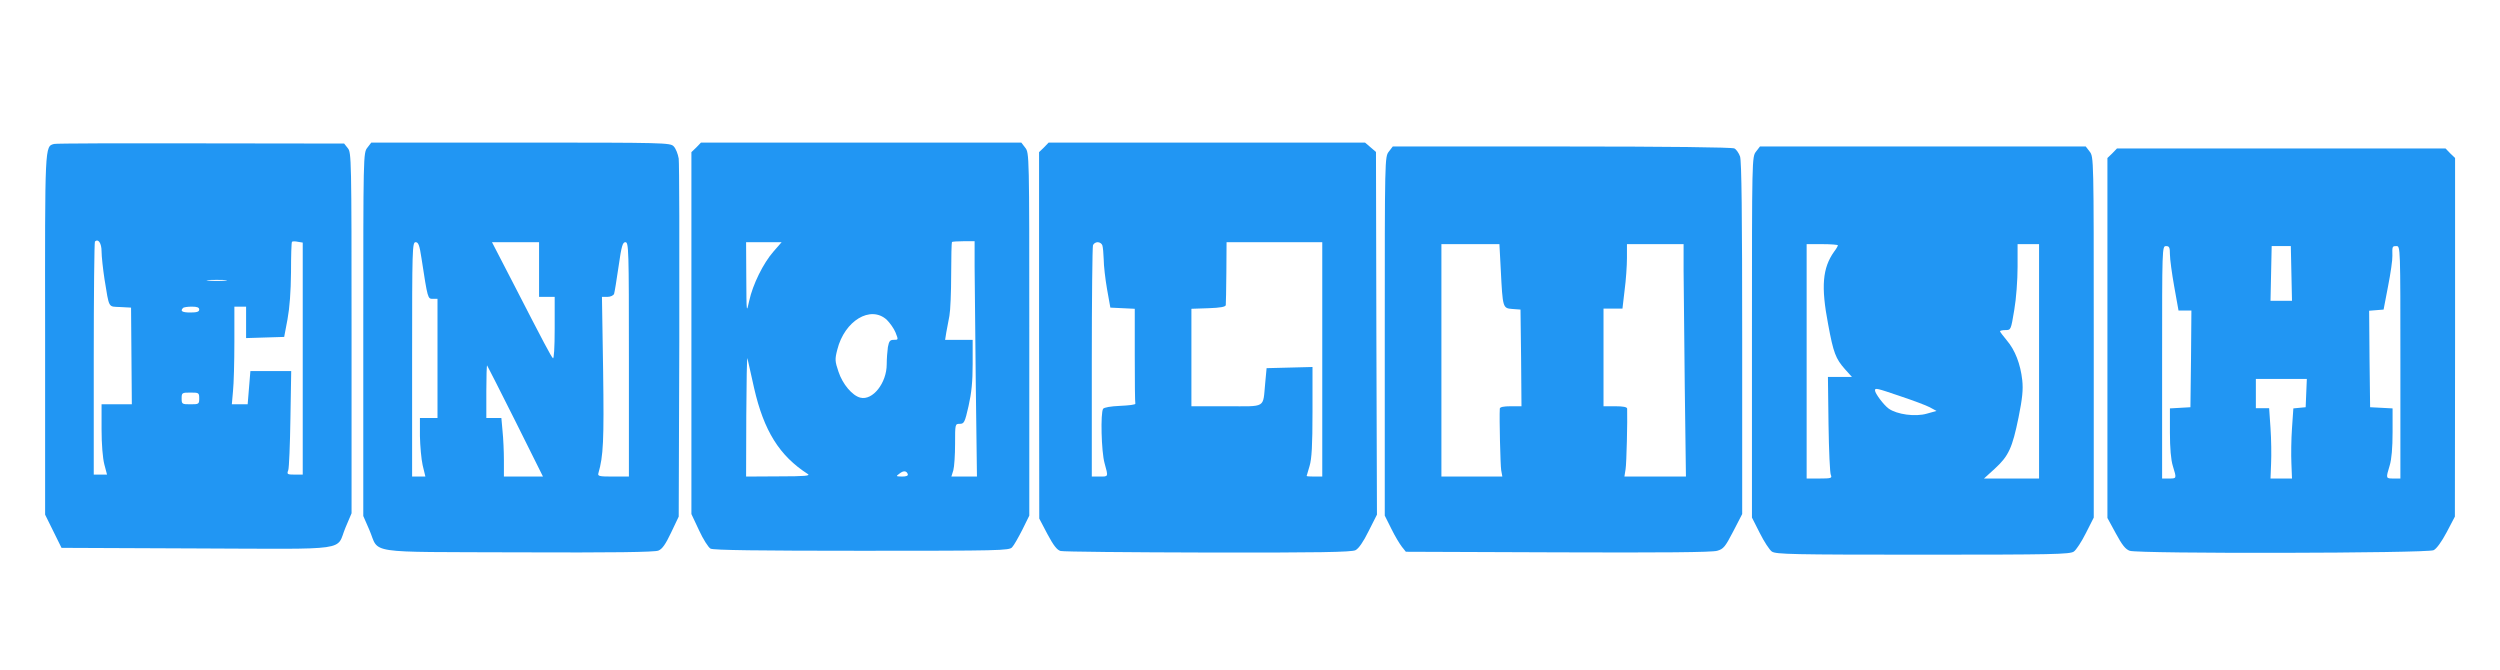 <?xml version="1.0" standalone="no"?>
<!DOCTYPE svg PUBLIC "-//W3C//DTD SVG 20010904//EN"
 "http://www.w3.org/TR/2001/REC-SVG-20010904/DTD/svg10.dtd">
<svg version="1.0" xmlns="http://www.w3.org/2000/svg"
 width="1280pt" height="343pt" viewBox="0 0 1280 343"
 preserveAspectRatio="xMidYMid meet">
<g transform="translate(0,343) scale(0.1,-0.1)"
fill="#2196f3" stroke="none">
<path d="M277 2693 c-48 -13 -47 1 -46 -980 l0 -918 42 -85 42 -85 696 -3
c797 -3 707 -15 758 107 l31 73 0 923 c0 894 -1 924 -19 946 l-19 24 -734 1
c-403 1 -741 0 -751 -3z m243 -550 c0 -25 7 -89 15 -142 25 -153 18 -140 80
-143 l56 -3 2 -248 2 -247 -77 0 -78 0 0 -127 c0 -78 6 -149 14 -180 l14 -53
-34 0 -34 0 0 593 c0 327 3 596 6 600 17 17 34 -8 34 -50z m1030 -549 l0 -594
-41 0 c-39 0 -41 2 -33 23 4 12 9 131 11 265 l4 242 -104 0 -105 0 -7 -85 -7
-85 -41 0 -40 0 6 68 c4 37 7 149 7 250 l0 182 30 0 30 0 0 -80 0 -81 97 3 98
3 17 90 c11 60 17 141 18 241 0 83 2 153 5 156 3 3 17 3 30 0 l25 -4 0 -594z
m-397 399 c-24 -2 -62 -2 -85 0 -24 2 -5 4 42 4 47 0 66 -2 43 -4z m-133 -148
c0 -11 -12 -15 -45 -15 -42 0 -54 7 -38 23 3 4 24 7 45 7 27 0 38 -4 38 -15z
m0 -455 c0 -29 -2 -30 -45 -30 -43 0 -45 1 -45 30 0 29 2 30 45 30 43 0 45 -1
45 -30z"/>
<path d="M1881 2674 c-21 -27 -21 -31 -21 -956 l0 -930 31 -71 c54 -125 -35
-112 762 -115 486 -2 700 1 718 9 20 8 37 33 65 92 l39 82 3 895 c1 492 0 914
-3 938 -4 24 -15 52 -26 63 -18 18 -42 19 -783 19 l-765 0 -20 -26z m277 -566
c32 -209 32 -208 58 -208 l24 0 0 -305 0 -305 -45 0 -45 0 0 -92 c1 -51 7
-119 14 -150 l14 -58 -34 0 -34 0 0 600 c0 569 1 600 18 600 14 0 20 -15 30
-82z m602 -58 l0 -140 40 0 40 0 0 -162 c0 -99 -4 -158 -9 -152 -10 10 -42 70
-205 387 l-107 207 121 0 120 0 0 -140z m460 -460 l0 -600 -81 0 c-72 0 -80 2
-75 18 25 87 29 163 24 523 l-6 379 28 0 c16 0 30 7 34 15 3 9 13 72 23 140
15 106 21 125 35 125 17 0 18 -34 18 -600z m-581 -317 l141 -283 -100 0 -100
0 0 83 c0 45 -3 112 -7 150 l-6 67 -38 0 -39 0 0 137 c0 75 2 134 4 132 2 -2
67 -131 145 -286z"/>
<path d="M3565 2675 l-25 -24 0 -927 0 -926 39 -83 c21 -46 48 -88 59 -94 15
-8 248 -11 775 -11 705 0 755 1 769 18 9 9 32 50 52 89 l36 73 0 928 c0 925 0
929 -21 956 l-20 26 -820 0 -820 0 -24 -25z m1425 -610 c1 -71 3 -343 6 -602
l6 -473 -66 0 -65 0 10 32 c5 18 9 79 9 135 0 102 0 103 24 103 22 0 26 7 45
91 15 66 21 124 21 215 l0 124 -70 0 -71 0 6 38 c4 20 11 59 16 85 5 26 9 121
9 211 0 89 2 165 4 167 2 2 29 4 60 4 l56 0 0 -130z m-1029 78 c-53 -60 -107
-170 -125 -253 -14 -65 -14 -64 -15 118 l-1 182 91 0 91 0 -41 -47z m579 -350
c16 -16 37 -45 45 -65 15 -38 15 -38 -9 -38 -19 0 -24 -6 -30 -37 -3 -21 -6
-61 -6 -88 0 -96 -72 -187 -135 -171 -41 10 -91 69 -112 133 -18 53 -19 63 -6
113 37 148 170 228 253 153z m-679 -350 c50 -219 130 -347 275 -440 15 -9 -15
-12 -148 -12 l-168 -1 1 313 c1 171 3 303 6 292 2 -11 18 -79 34 -152z m787
-441 c2 -8 -8 -12 -30 -12 -31 1 -32 1 -13 15 21 17 37 15 43 -3z"/>
<path d="M5345 2675 l-25 -24 0 -938 1 -938 42 -80 c31 -58 49 -81 67 -86 14
-4 354 -7 755 -8 561 -1 736 2 755 12 16 8 40 42 67 97 l43 85 -3 928 -2 929
-28 24 -28 24 -810 0 -810 0 -24 -25z m299 -501 c3 -9 6 -41 7 -72 0 -31 8
-100 17 -152 l17 -95 63 -3 62 -3 0 -239 c0 -132 1 -243 3 -247 1 -5 -34 -9
-78 -11 -48 -2 -82 -8 -87 -15 -14 -21 -9 -219 7 -277 20 -73 21 -70 -25 -70
l-40 0 0 584 c0 321 3 591 6 600 3 9 14 16 24 16 10 0 21 -7 24 -16z m1126
-584 l0 -600 -40 0 c-22 0 -40 1 -40 3 0 1 7 24 15 51 11 37 15 104 15 278 l0
229 -117 -3 -118 -3 -7 -75 c-13 -133 9 -120 -198 -120 l-180 0 0 250 0 249
88 3 c60 2 87 7 88 16 1 6 2 82 3 167 l1 155 245 0 245 0 0 -600z"/>
<path d="M7111 2654 c-21 -27 -21 -31 -21 -946 l0 -918 34 -68 c18 -37 43 -78
54 -92 l20 -25 779 -3 c529 -2 790 0 815 8 32 9 41 20 82 99 l46 89 0 900 c0
630 -3 908 -11 931 -6 17 -19 36 -29 41 -12 6 -339 10 -884 10 l-865 0 -20
-26z m573 -606 c10 -196 10 -196 60 -200 l41 -3 3 -247 2 -248 -55 0 c-37 0
-55 -4 -56 -12 -3 -49 3 -289 7 -315 l6 -33 -156 0 -156 0 0 595 0 595 149 0
148 0 7 -132z m936 -5 c1 -76 3 -344 6 -595 l6 -458 -157 0 -158 0 6 38 c5 29
10 249 8 310 -1 8 -20 12 -61 12 l-60 0 0 250 0 250 48 0 49 0 11 94 c7 52 12
127 12 165 l0 71 145 0 145 0 0 -137z"/>
<path d="M8991 2654 c-21 -27 -21 -31 -21 -951 l0 -923 40 -79 c22 -44 50 -87
62 -95 20 -14 106 -16 773 -16 667 0 753 2 773 16 12 8 40 51 62 95 l40 79 0
923 c0 920 0 924 -21 951 l-20 26 -834 0 -834 0 -20 -26z m419 -480 c0 -3 -8
-18 -19 -32 -60 -84 -68 -179 -31 -372 27 -147 39 -177 86 -230 l36 -40 -61 0
-62 0 3 -242 c2 -134 7 -251 12 -260 7 -16 1 -18 -58 -18 l-66 0 0 600 0 600
80 0 c44 0 80 -3 80 -6z m1030 -594 l0 -600 -141 0 -141 0 55 50 c71 65 90
106 122 263 20 99 24 143 19 190 -9 83 -37 155 -79 204 -19 23 -35 44 -35 47
0 3 13 6 28 6 28 0 28 1 45 103 10 57 17 154 17 220 l0 117 55 0 55 0 0 -600z
m-709 -179 c63 -21 130 -46 149 -56 l35 -19 -50 -14 c-59 -17 -153 -4 -195 26
-26 19 -70 78 -70 93 0 14 8 12 131 -30z"/>
<path d="M10815 2645 l-25 -24 0 -921 0 -922 43 -79 c32 -59 49 -81 71 -89 45
-16 1524 -13 1556 3 15 7 41 43 67 92 l42 80 1 918 0 918 -25 24 -24 25 -841
0 -841 0 -24 -25z m295 -517 c0 -24 10 -98 22 -165 l22 -123 33 0 33 0 -2
-247 -3 -248 -52 -3 -53 -3 0 -123 c0 -80 5 -140 15 -172 20 -65 20 -64 -20
-64 l-35 0 0 595 c0 588 0 595 20 595 17 0 20 -7 20 -42z m622 -98 l3 -140
-55 0 -55 0 3 140 3 140 49 0 49 0 3 -140z m558 -455 l0 -595 -35 0 c-40 0
-40 0 -20 66 10 32 15 92 15 171 l0 122 -57 3 -58 3 -3 247 -2 247 37 3 37 3
23 120 c13 66 23 136 22 155 -1 49 -1 50 21 50 20 0 20 -7 20 -595z m-482
-157 l-3 -73 -32 -3 -31 -3 -7 -102 c-4 -56 -5 -137 -3 -180 l3 -77 -55 0 -55
0 3 77 c2 43 1 124 -3 181 l-7 102 -34 0 -34 0 0 75 0 75 130 0 131 0 -3 -72z"/>
</g>
</svg>
